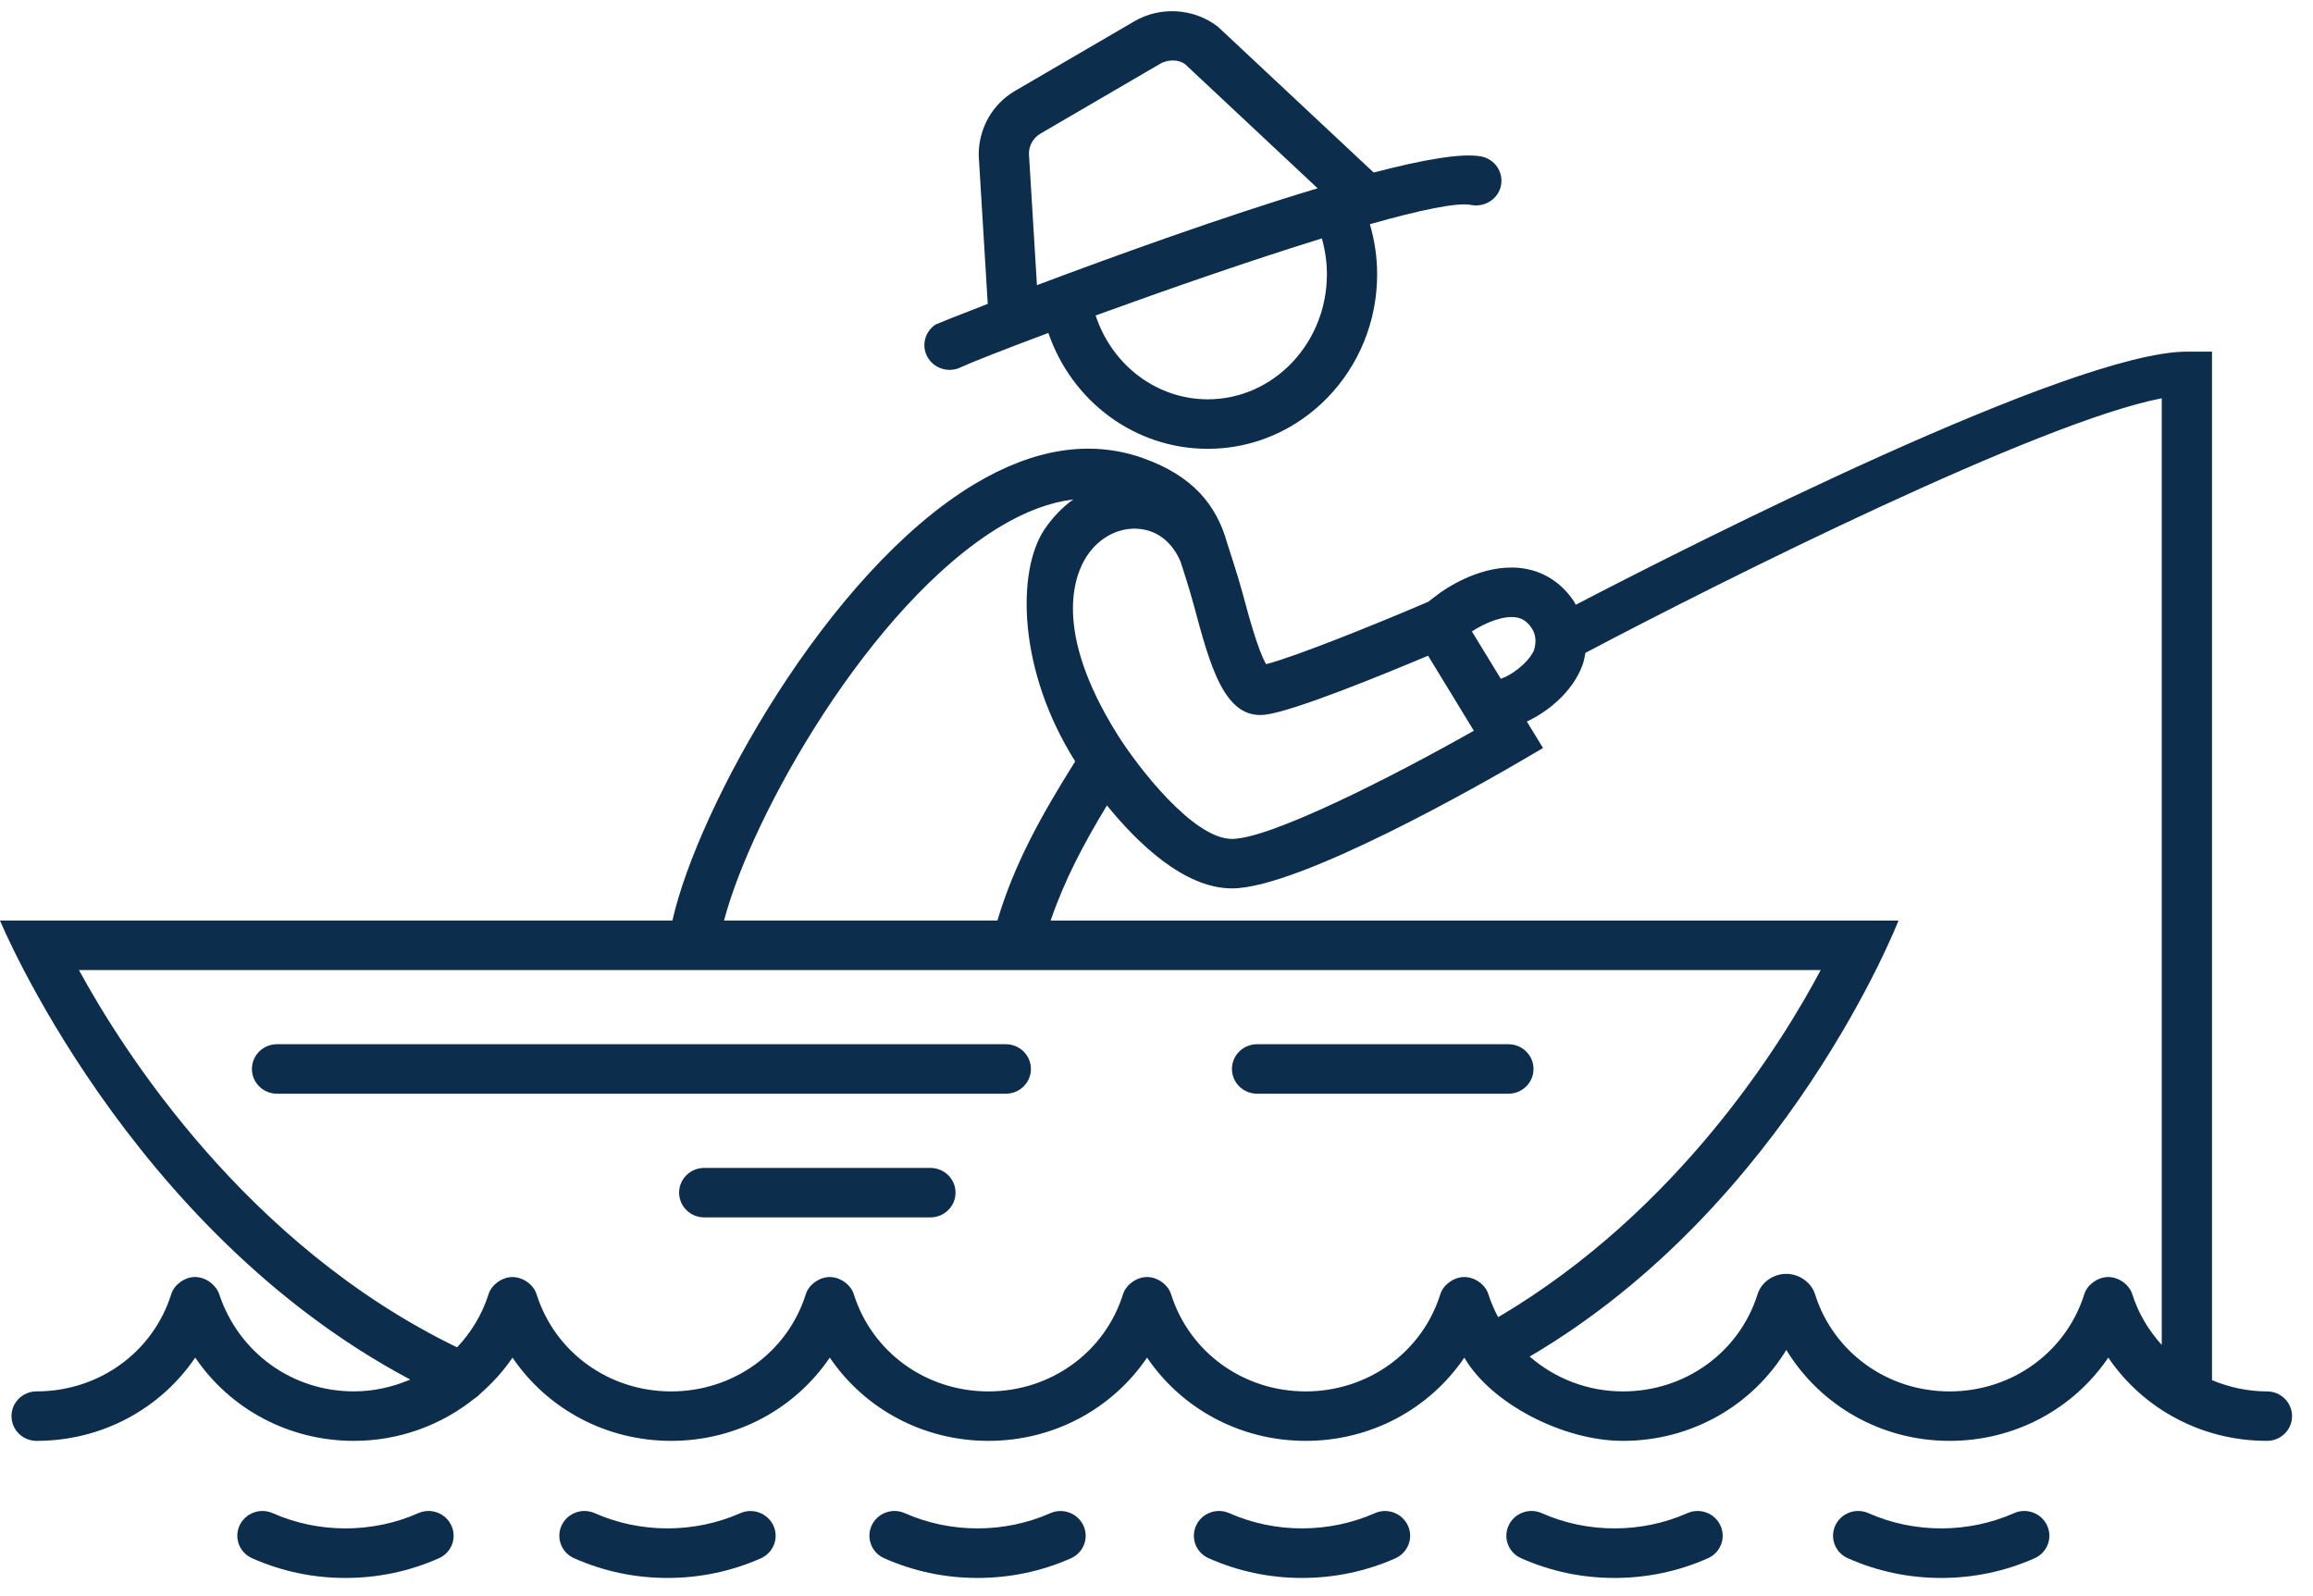 <svg width="71" height="49" viewBox="0 0 71 49" fill="none" xmlns="http://www.w3.org/2000/svg">
<path d="M13.856 46.828C14.032 47.211 13.859 47.66 13.47 47.832C12.569 48.232 11.604 48.436 10.602 48.436C9.605 48.436 8.642 48.232 7.739 47.831C7.35 47.659 7.178 47.21 7.353 46.828C7.528 46.447 7.982 46.274 8.373 46.448C9.782 47.073 11.439 47.068 12.835 46.449C13.227 46.273 13.681 46.447 13.856 46.828ZM22.721 46.449C21.318 47.068 19.666 47.072 18.258 46.448C17.868 46.274 17.412 46.447 17.238 46.828C17.063 47.21 17.235 47.66 17.624 47.831C18.527 48.232 19.49 48.436 20.487 48.436C21.486 48.436 22.451 48.233 23.354 47.834C23.743 47.661 23.916 47.213 23.741 46.83C23.565 46.448 23.108 46.276 22.721 46.449ZM42.198 46.449C40.798 47.068 39.143 47.072 37.736 46.448C37.345 46.274 36.89 46.447 36.716 46.828C36.54 47.21 36.713 47.66 37.102 47.831C38.005 48.232 38.968 48.436 39.965 48.436C40.964 48.436 41.929 48.233 42.831 47.834C43.22 47.661 43.393 47.212 43.218 46.83C43.041 46.447 42.585 46.276 42.198 46.449ZM32.238 46.449C30.836 47.068 29.185 47.073 27.776 46.448C27.385 46.274 26.93 46.447 26.756 46.828C26.581 47.21 26.753 47.66 27.142 47.831C28.045 48.232 29.008 48.436 30.004 48.436C31.003 48.436 31.968 48.233 32.871 47.834C33.26 47.661 33.433 47.213 33.258 46.83C33.082 46.448 32.625 46.276 32.238 46.449ZM51.79 46.449C50.393 47.068 48.736 47.073 47.328 46.448C46.938 46.274 46.482 46.447 46.308 46.828C46.132 47.21 46.305 47.66 46.694 47.831C47.596 48.232 48.56 48.436 49.556 48.436C50.559 48.436 51.523 48.232 52.425 47.832C52.814 47.66 52.987 47.211 52.811 46.828C52.636 46.447 52.181 46.273 51.79 46.449ZM70.357 43.469C70.357 43.889 70.012 44.228 69.586 44.228C67.578 44.228 65.782 43.242 64.716 41.673C63.651 43.242 61.855 44.228 59.846 44.228C57.741 44.228 55.873 43.141 54.833 41.436C53.792 43.141 51.925 44.228 49.819 44.228C47.954 44.228 45.754 43.062 44.949 41.673C43.884 43.242 42.088 44.228 40.079 44.228C38.071 44.228 36.275 43.242 35.21 41.672C34.144 43.242 32.348 44.228 30.34 44.228C28.332 44.228 26.537 43.242 25.471 41.672C24.406 43.242 22.61 44.228 20.602 44.228C18.594 44.228 16.798 43.242 15.732 41.673C15.454 42.084 15.122 42.447 14.752 42.771C14.7 42.829 14.641 42.88 14.576 42.92C13.555 43.74 12.263 44.228 10.862 44.228C8.854 44.228 7.058 43.242 5.993 41.672C4.927 43.242 3.132 44.228 1.124 44.228C0.697 44.228 0.353 43.889 0.353 43.469C0.353 43.049 0.697 42.709 1.124 42.709C3.034 42.709 4.695 41.511 5.256 39.726C5.346 39.436 5.656 39.21 5.958 39.199C6.345 39.187 6.648 39.478 6.729 39.726C7.318 41.502 8.952 42.709 10.862 42.709C11.476 42.709 12.059 42.574 12.593 42.346C3.925 37.748 0 28.257 0 28.257H20.641C21.411 24.808 25.386 17.574 29.914 14.859C31.734 13.768 33.466 13.496 35.062 14.054C36.619 14.6 37.343 15.508 37.666 16.66C37.681 16.713 37.995 17.659 38.133 18.173C38.307 18.821 38.613 19.965 38.865 20.387C39.747 20.162 42.208 19.173 43.841 18.472C43.841 18.472 44.144 18.236 44.231 18.177C44.646 17.891 45.73 17.249 46.853 17.464C47.453 17.578 47.961 17.927 48.321 18.47C48.341 18.501 48.351 18.533 48.369 18.564C52.014 16.666 63.623 10.794 67.128 10.794H67.9V42.365C68.422 42.581 68.989 42.71 69.586 42.71C70.012 42.709 70.357 43.049 70.357 43.469ZM45.181 19.382L46.07 20.838C46.081 20.834 46.09 20.825 46.102 20.821C46.348 20.747 46.884 20.387 47.083 19.971C47.181 19.673 47.12 19.441 47.029 19.299C46.859 19.034 46.678 18.977 46.559 18.954C46.168 18.88 45.599 19.11 45.181 19.382ZM36.641 18.56C36.513 18.079 36.246 17.257 36.241 17.247C36.001 16.67 35.558 16.3 35.001 16.238C34.369 16.164 33.74 16.488 33.358 17.074C32.985 17.647 32.298 19.344 34.295 22.538C34.924 23.544 36.628 25.751 37.816 25.751C38.986 25.751 42.734 23.85 45.241 22.43L43.836 20.127C42.48 20.699 39.691 21.841 38.828 21.939C37.585 22.081 37.147 20.449 36.641 18.56ZM22.225 28.257H27.788H30.616C31.144 26.487 31.98 25.008 33.004 23.37C31.227 20.554 31.212 17.517 32.059 16.254C32.306 15.887 32.604 15.576 32.944 15.331C32.242 15.417 31.498 15.688 30.716 16.156C26.716 18.553 23.069 25.032 22.225 28.257ZM44.213 39.726C44.305 39.432 44.623 39.207 44.931 39.199C45.252 39.191 45.59 39.418 45.687 39.726C45.765 39.975 45.869 40.209 45.987 40.432C51.531 37.163 54.719 31.985 55.888 29.776H2.423C3.749 32.21 7.541 38.215 14.03 41.357C14.461 40.902 14.799 40.353 14.997 39.726C15.089 39.432 15.406 39.208 15.713 39.2C16.034 39.192 16.373 39.419 16.47 39.726C17.033 41.511 18.692 42.71 20.602 42.71C22.512 42.71 24.173 41.511 24.735 39.726C24.828 39.43 25.148 39.205 25.459 39.199C25.777 39.194 26.112 39.421 26.208 39.726C26.77 41.511 28.431 42.71 30.34 42.71C32.251 42.71 33.912 41.511 34.473 39.726C34.568 39.424 34.899 39.198 35.214 39.199C35.528 39.201 35.852 39.427 35.947 39.726C36.509 41.511 38.169 42.71 40.079 42.71C41.991 42.709 43.651 41.511 44.213 39.726ZM63.98 39.726C64.072 39.43 64.391 39.206 64.701 39.199C65.021 39.193 65.356 39.42 65.453 39.726C65.64 40.32 65.957 40.841 66.357 41.283V12.226C62.644 12.935 52.942 17.783 48.666 20.04C48.644 20.167 48.621 20.294 48.574 20.42C48.257 21.277 47.461 21.873 46.868 22.148L47.365 22.961L46.699 23.351C45.579 24.005 39.891 27.27 37.816 27.27C36.344 27.27 34.905 25.864 33.979 24.723C33.261 25.903 32.669 27.031 32.25 28.258H58.276C58.276 28.258 54.883 36.989 46.955 41.64C47.725 42.309 48.727 42.71 49.819 42.71C51.729 42.71 53.389 41.511 53.951 39.726C54.068 39.353 54.442 39.101 54.831 39.102C55.219 39.102 55.596 39.354 55.714 39.726C56.276 41.511 57.936 42.71 59.846 42.71C61.756 42.71 63.417 41.511 63.98 39.726ZM61.818 46.449C60.421 47.068 58.764 47.073 57.356 46.448C56.965 46.274 56.51 46.447 56.336 46.828C56.16 47.21 56.333 47.66 56.722 47.831C57.624 48.232 58.588 48.436 59.584 48.436C60.586 48.436 61.551 48.232 62.453 47.832C62.842 47.66 63.014 47.211 62.839 46.828C62.663 46.447 62.209 46.273 61.818 46.449ZM28.504 11.014C28.268 10.664 28.365 10.194 28.72 9.961C28.74 9.948 29.35 9.702 30.32 9.328L30.042 4.762C30.041 3.931 30.467 3.195 31.152 2.793L34.82 0.654C35.619 0.186 36.653 0.251 37.387 0.822L42.034 5.172C42.076 5.211 42.167 5.296 42.167 5.296C43.693 4.898 44.879 4.689 45.471 4.803C45.888 4.886 46.158 5.288 46.073 5.699C45.988 6.11 45.578 6.369 45.163 6.292C44.737 6.202 43.568 6.452 42.05 6.882C42.193 7.372 42.273 7.885 42.273 8.419C42.273 11.374 39.941 13.777 37.075 13.777C34.841 13.777 32.904 12.326 32.181 10.22C30.847 10.718 29.849 11.11 29.505 11.267C29.392 11.326 29.268 11.354 29.146 11.354C28.898 11.352 28.653 11.234 28.504 11.014ZM40.575 7.318C38.369 8.001 35.771 8.905 33.631 9.684C34.134 11.204 35.499 12.257 37.076 12.257C39.091 12.257 40.731 10.535 40.731 8.417C40.731 8.034 40.675 7.668 40.575 7.318ZM31.83 8.753C34.229 7.85 37.604 6.631 40.446 5.78L36.377 1.969C36.195 1.831 35.865 1.809 35.608 1.96L31.94 4.1C31.72 4.228 31.584 4.464 31.584 4.717L31.83 8.753ZM30.874 32.053H8.504C8.078 32.053 7.733 32.393 7.733 32.813C7.733 33.232 8.078 33.572 8.504 33.572H30.874C31.3 33.572 31.645 33.232 31.645 32.813C31.645 32.393 31.3 32.053 30.874 32.053ZM47.073 32.813C47.073 32.393 46.728 32.053 46.301 32.053H38.588C38.161 32.053 37.816 32.393 37.816 32.813C37.816 33.232 38.161 33.572 38.588 33.572H46.301C46.728 33.572 47.073 33.232 47.073 32.813ZM28.56 35.85H21.618C21.191 35.85 20.846 36.189 20.846 36.609C20.846 37.029 21.191 37.368 21.618 37.368H28.56C28.986 37.368 29.331 37.029 29.331 36.609C29.331 36.189 28.986 35.85 28.56 35.85Z" fill="#0C2D4B"/>
</svg>
